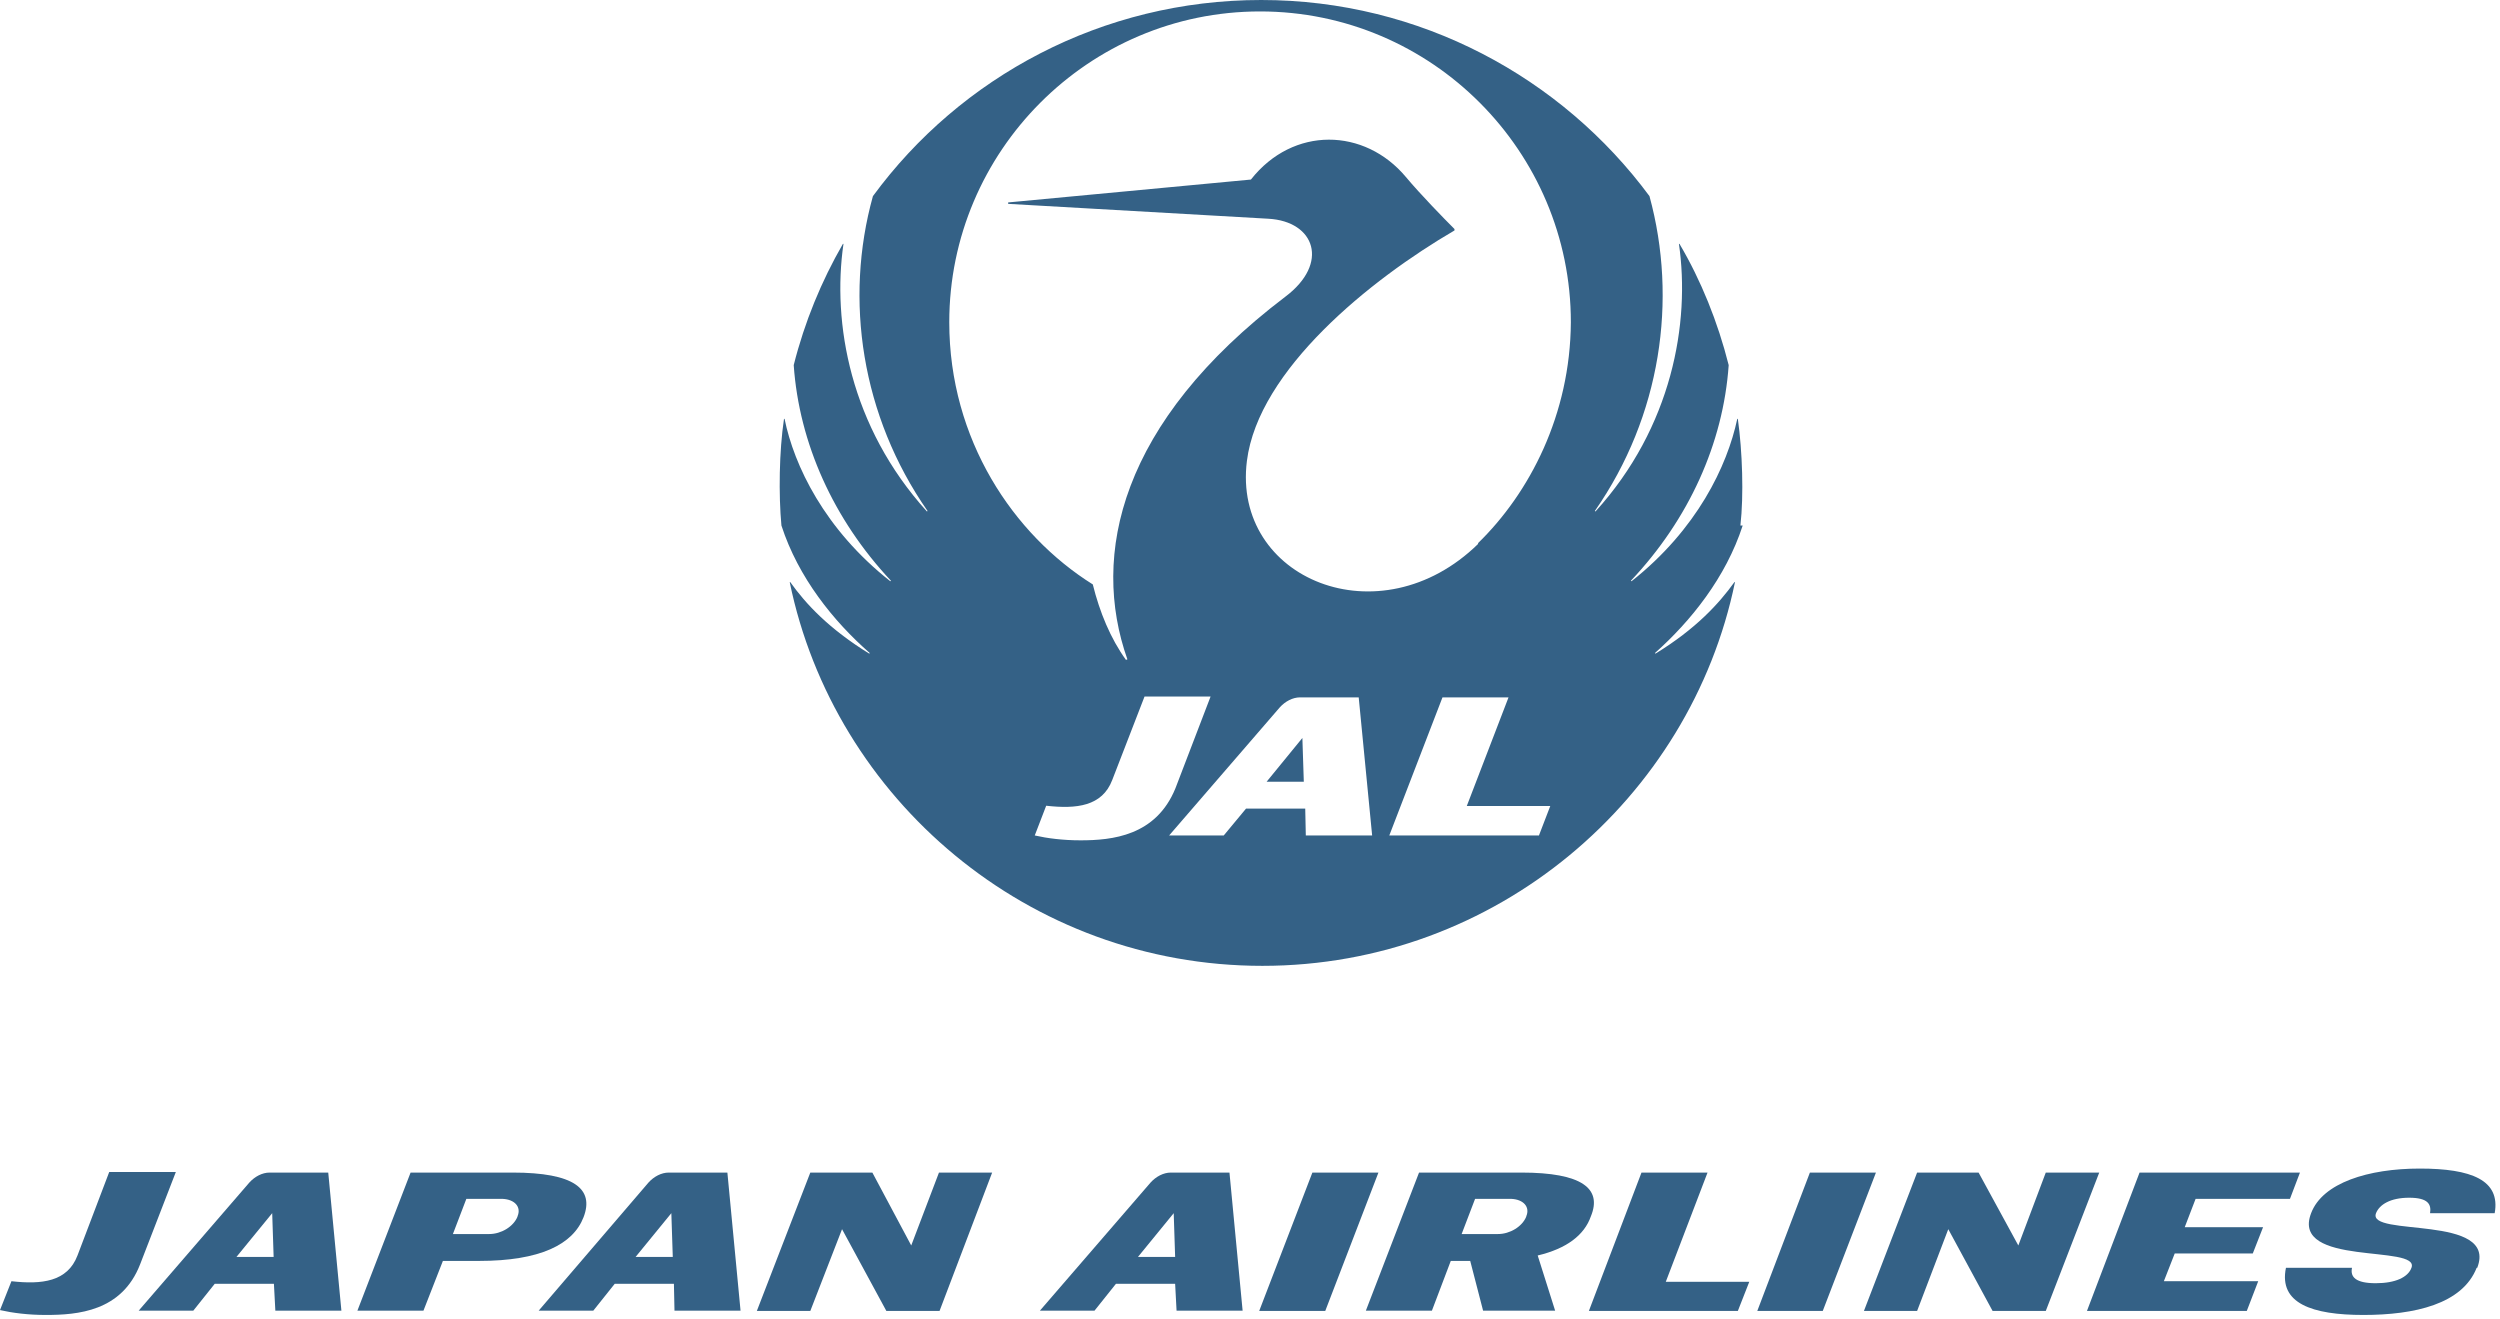 <?xml version="1.0" encoding="UTF-8"?>
<svg xmlns="http://www.w3.org/2000/svg" width="472" height="249" viewBox="0 0 472 249" fill="none">
  <path d="M239.141 147.587H246.158L245.889 139.328" fill="#346186"></path>
  <path d="M279.088 102.674C260.518 120.866 232.609 109.314 235.416 87.019C237.575 69.853 258.682 52.795 274.607 43.51V43.24C272.556 41.188 268.237 36.762 265.43 33.415C257.657 24.13 244.161 23.752 236.172 33.901L190.341 38.219V38.489L239.465 41.296C248.264 41.782 251.071 49.718 242.65 56.033C211.448 79.732 205.888 104.779 212.852 124.483L212.582 124.591C209.667 120.542 207.615 115.576 206.32 110.339C191.313 100.947 179.221 82.971 179.221 60.838C179.221 28.61 205.456 2.159 237.899 2.159C270.343 2.159 296.578 28.61 296.578 60.838C296.47 78.274 288.805 93.065 279.034 102.566M290.532 157.736H262.299L272.34 131.663H284.81L276.928 152.176H292.691L290.532 157.79V157.736ZM246.536 157.736L246.428 152.662H235.254L231.044 157.736H220.733L241.624 133.552C242.65 132.418 244.053 131.663 245.457 131.663H256.523L259.06 157.736H246.59H246.536ZM203.998 158.654C200.706 158.654 197.737 158.276 195.361 157.736L197.521 152.122C203.243 152.77 208.101 152.23 209.991 147.263L216.09 131.501H228.56L221.921 148.829C218.25 157.844 209.937 158.654 203.998 158.654ZM328.589 99.219C329.237 93.497 328.967 85.238 328.104 79.084H327.996C326.106 87.991 320.384 99.975 308.022 109.746L307.914 109.638C318.873 98.032 325.35 83.672 326.376 68.935C324.325 60.784 321.14 52.903 317.091 46.047H316.983C319.143 60.946 315.688 80.649 301.22 96.574L301.112 96.466C313.582 78.544 316.767 56.627 311.423 37.032C294.851 14.629 268.129 0 238.115 0C208.101 0 181.326 14.521 164.807 37.032C159.355 56.627 162.648 78.544 175.118 96.466L175.01 96.574C160.489 80.541 157.088 60.946 159.247 46.047H159.139C155.091 53.065 151.906 60.784 149.854 68.935C150.88 83.672 157.358 98.086 168.208 109.638L168.1 109.746C155.63 99.921 149.908 87.829 148.127 79.084H148.019C147.101 85.184 146.993 93.443 147.533 99.219C150.718 109.044 157.358 117.303 164.214 123.295L164.106 123.403C156.494 118.707 152.122 114.01 149.207 109.908H149.099C157.52 150.88 194.174 182.352 238.331 182.352C282.489 182.352 319.143 150.772 327.564 109.908H327.456C324.541 113.956 320.222 118.707 312.557 123.403L312.449 123.295C319.197 117.303 325.836 109.044 329.021 99.219" fill="#346186"></path>
  <path d="M467.595 239.357C464.896 246.213 455.881 248.264 446.218 248.264C436.555 248.264 430.185 246.105 431.589 239.357H444.058C443.681 241.138 444.814 242.272 448.539 242.272C452.264 242.272 454.639 241.138 455.287 239.357C456.96 234.877 432.398 239.249 436.339 229.046C438.498 223.324 447.135 220.625 456.852 220.625C466.569 220.625 472.129 222.785 470.996 229.046H458.796C459.065 227.373 458.418 226.131 454.855 226.131C451.292 226.131 449.241 227.427 448.593 229.046C446.812 233.635 471.643 229.154 467.703 239.357" fill="#346186"></path>
  <path d="M250.207 247.508H237.737L247.778 221.381H260.248" fill="#346186"></path>
  <path d="M344.137 247.508H331.775L341.707 221.381H354.177" fill="#346186"></path>
  <path d="M424.192 247.508H394.016L403.949 221.381H434.232L432.343 226.347H414.529L412.478 231.691H427.269L425.325 236.658H410.588L408.537 241.894H426.351" fill="#346186"></path>
  <path d="M177.386 247.508H167.345L158.978 232.069L152.986 247.508H142.891L152.986 221.381H164.7L172.041 235.146L177.278 221.381H187.318" fill="#346186"></path>
  <path d="M386.242 247.508H376.202L367.834 232.069L361.95 247.508H351.91L361.95 221.381H373.556L381.06 235.146L386.242 221.381H396.337" fill="#346186"></path>
  <path d="M26.451 238.709C22.997 247.616 14.629 248.264 8.637 248.264C5.344 248.264 2.375 247.886 9.15527e-05 247.346L2.159 241.894C7.881 242.542 12.74 242.002 14.629 237.036L20.621 221.273H33.199" fill="#346186"></path>
  <path d="M97.708 229.694C96.952 231.584 94.631 232.987 92.364 232.987H85.508L88.045 226.347H94.901C97.168 226.455 98.464 227.859 97.708 229.64M96.844 221.381H77.519L67.478 247.454H79.948L83.619 238.061H90.474C101.919 238.061 108.181 234.984 110.178 229.802C112.229 224.458 108.396 221.381 96.79 221.381" fill="#346186"></path>
  <path d="M288.158 229.694C287.402 231.584 285.081 232.987 282.814 232.987H275.958L278.495 226.347H285.351C287.618 226.455 288.914 227.859 288.158 229.64M287.24 221.381H267.915L257.874 247.454H270.344L273.907 238.061H277.577L280.007 247.454H293.61L290.317 237.036C295.769 235.74 299.116 233.203 300.358 229.64C302.517 224.404 298.684 221.381 287.24 221.381Z" fill="#346186"></path>
  <path d="M314.501 242.002L322.383 221.381H309.913L299.98 247.508H328.105L330.264 242.002" fill="#346186"></path>
  <path d="M44.644 237.306L51.392 229.046L51.662 237.306H44.644ZM61.972 221.381H50.906C49.503 221.381 48.099 222.137 47.073 223.27L26.182 247.454H36.493L40.542 242.38H51.716L51.986 247.454H64.456" fill="#346186"></path>
  <path d="M120.002 237.306L126.75 229.046L127.02 237.306H120.002ZM137.33 221.381H126.264C124.86 221.381 123.457 222.137 122.431 223.27L101.702 247.454H112.013L116.061 242.38H127.236L127.344 247.454H139.814" fill="#346186"></path>
  <path d="M214.849 237.306L221.596 229.046L221.866 237.306H214.849ZM232.123 221.381H221.057C219.653 221.381 218.25 222.137 217.224 223.27L196.333 247.454H206.643L210.692 242.38H221.866L222.136 247.454H234.606" fill="#346186"></path>
</svg>
